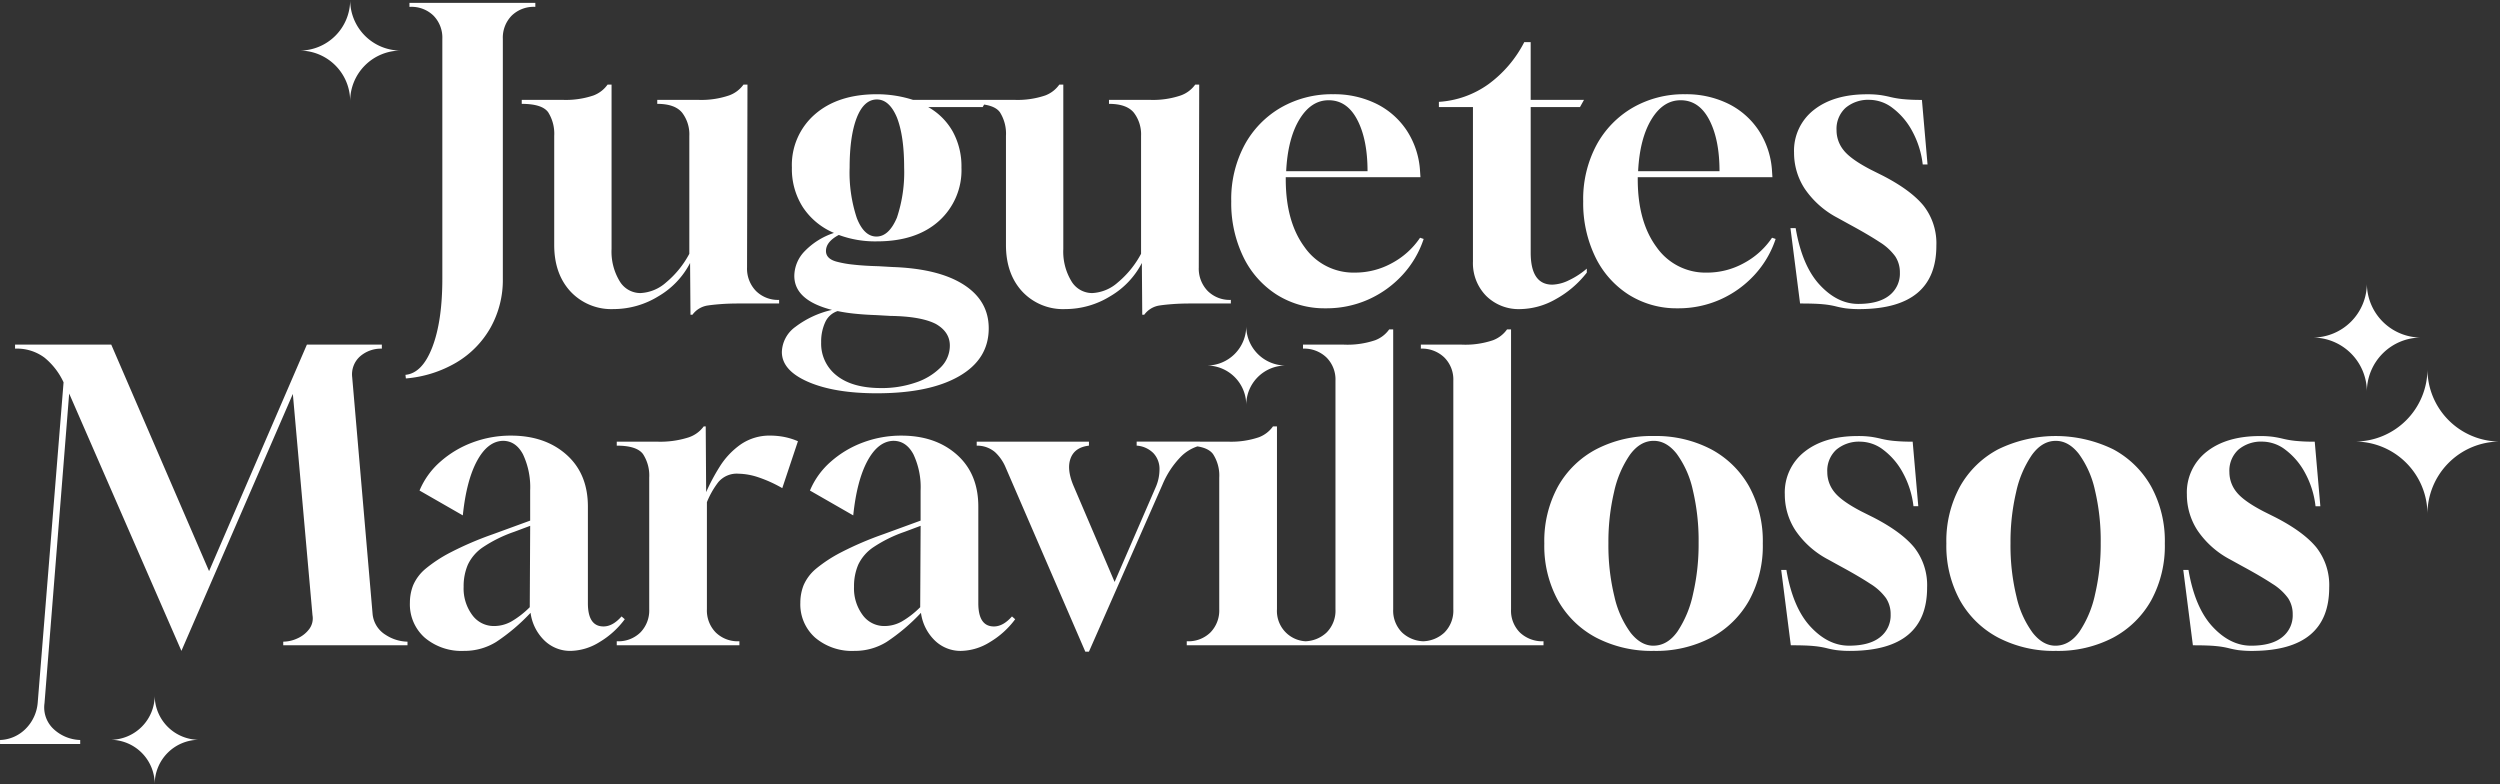 <svg xmlns="http://www.w3.org/2000/svg" width="592.475" height="185.839" viewBox="0 0 592.475 185.839"><rect x="0" y="0" width="592.475" height="185.839" fill="#333333" stroke="none"/><g fill="#fff"><path d="M575.278 87.443a17.2 17.2 0 01-17.2 17.2 17.2 17.2 0 0117.2 17.2 17.2 17.2 0 0117.2-17.2 17.2 17.2 0 01-17.2-17.2M560.926 67.147a12.846 12.846 0 01-12.846 12.85 12.846 12.846 0 0112.846 12.846 12.846 12.846 0 0112.846-12.846 12.846 12.846 0 01-12.846-12.85M96.188 89.689l-.1-.855q3.99-.38 6.365-6.555t2.375-16.245V9.224a7.449 7.449 0 00-2.09-5.51 7.449 7.449 0 00-5.51-2.09h-.19v-.95h29.83v.95h-.1a7.449 7.449 0 00-5.51 2.09 7.449 7.449 0 00-2.09 5.51v56.81a23.152 23.152 0 01-2.9 11.59 22.446 22.446 0 01-8.075 8.265 28.136 28.136 0 01-12.005 3.8zm67.45-15.105l-.095-12.26a19.478 19.478 0 01-7.5 7.885 20.263 20.263 0 01-10.64 3.04 13.216 13.216 0 01-10.213-4.18q-3.847-4.18-3.847-11.02V32.214a9.524 9.524 0 00-1.425-5.6q-1.425-2-6.27-2v-.95h9.6a20.457 20.457 0 007.41-1.045 7.162 7.162 0 003.325-2.565h.95v38.95a13.506 13.506 0 001.9 7.6 5.726 5.726 0 004.94 2.85 9.823 9.823 0 006.08-2.517 22.689 22.689 0 005.51-6.793v-27.93a8.428 8.428 0 00-1.71-5.51q-1.71-2.09-5.89-2.09v-.95h9.6a20.457 20.457 0 007.41-1.045 7.154 7.154 0 003.42-2.565h.95l-.1 43.32a7.612 7.612 0 002.09 5.558 7.359 7.359 0 005.51 2.138v.854h-9.405q-2.47 0-4.37.142t-3.135.332a5.467 5.467 0 00-3.623 2.186zm44.172 18.62q-10.07 0-16.293-2.708t-6.222-7.078a7.588 7.588 0 013.185-5.937 22.427 22.427 0 018.693-4.037q-8.93-2.28-8.93-8.075a8.53 8.53 0 012.467-5.845 17.014 17.014 0 016.935-4.322 16.476 16.476 0 01-7.362-6.08 16.779 16.779 0 01-2.613-9.4 15.912 15.912 0 015.465-12.638q5.462-4.75 14.677-4.75a28.034 28.034 0 018.55 1.33h17.48l-.95 1.71h-12.92a15.229 15.229 0 015.842 5.842 17.15 17.15 0 012.043 8.5 16.186 16.186 0 01-5.367 12.685q-5.367 4.8-14.677 4.8a24.724 24.724 0 01-9.025-1.52q-3.04 1.615-3.04 3.8 0 1.9 2.66 2.565a25.161 25.161 0 003.8.665q2.47.285 5.985.38l3.325.19q10.925.38 16.862 4.18t5.938 10.353q0 7.315-7.03 11.353t-19.478 4.037zm-.1-37.145q2.945 0 4.845-4.465a33.92 33.92 0 001.718-11.87q0-7.505-1.71-11.875-1.8-4.275-4.75-4.275-3.04 0-4.75 4.275-1.71 4.37-1.71 11.875a34.259 34.259 0 001.71 11.97q1.71 4.365 4.655 4.365zm1.14 35.91a24.534 24.534 0 008.075-1.282 15.022 15.022 0 005.945-3.563 7.261 7.261 0 002.233-5.225q0-3.23-3.325-5.13-3.515-1.8-10.735-1.9l-3.325-.19q-2.755-.095-5.082-.332a39.9 39.9 0 01-4.133-.623 4.876 4.876 0 00-2.945 2.66 10.957 10.957 0 00-.95 4.75 9.556 9.556 0 003.702 7.89q3.708 2.945 10.548 2.945zm61.853-17.385l-.093-12.26a19.478 19.478 0 01-7.5 7.885 20.263 20.263 0 01-10.64 3.04 13.216 13.216 0 01-10.22-4.175q-3.847-4.18-3.847-11.02v-25.84a9.524 9.524 0 00-1.425-5.6q-1.425-2-6.27-2v-.95h9.6a20.457 20.457 0 007.41-1.045 7.162 7.162 0 003.325-2.565h.95v38.95a13.506 13.506 0 001.9 7.6 5.726 5.726 0 004.94 2.85 9.823 9.823 0 006.077-2.517 22.689 22.689 0 005.51-6.793v-27.93a8.428 8.428 0 00-1.71-5.51q-1.71-2.09-5.89-2.09v-.95h9.6a20.457 20.457 0 007.41-1.045 7.154 7.154 0 003.42-2.565h.95l-.102 43.32a7.612 7.612 0 002.09 5.558 7.359 7.359 0 005.51 2.138v.854h-9.405q-2.47 0-4.37.142t-3.135.333a5.467 5.467 0 00-3.61 2.185zm43.507-1.52a21.229 21.229 0 01-11.635-3.23 21.9 21.9 0 01-7.932-8.978 29.236 29.236 0 01-2.85-13.158 27.163 27.163 0 013.135-13.3 22.747 22.747 0 018.6-8.882 24.169 24.169 0 0112.4-3.182 22.545 22.545 0 0110.302 2.28 18.368 18.368 0 017.22 6.41 19.609 19.609 0 013.088 9.547l.095 1.425H304.71v.475q0 10.07 4.465 16.1a14.143 14.143 0 0011.97 6.032 18.034 18.034 0 008.695-2.227 18.627 18.627 0 006.7-6.033l.855.285a23.336 23.336 0 01-5.035 8.55 24.56 24.56 0 01-8.075 5.8 24.3 24.3 0 01-10.075 2.086zm-9.4-32.49h19.283q0-7.5-2.423-12.16t-6.792-4.655q-4.18 0-6.935 4.56t-3.133 12.255zm55.478 32.68a10.929 10.929 0 01-8.078-3.13 11.051 11.051 0 01-3.135-8.17v-36.58h-8.072v-1.235a22.566 22.566 0 0011.732-4.18 28.307 28.307 0 008.5-9.975h1.52v13.68h12.638l-.95 1.71h-11.685v34.485q0 7.6 5.13 7.6a9.519 9.519 0 003.942-1.045 18.617 18.617 0 004.227-2.755v.95a23.9 23.9 0 01-7.409 6.315 17.421 17.421 0 01-8.36 2.33zm37.335-.19a21.229 21.229 0 01-11.637-3.23 21.9 21.9 0 01-7.933-8.978 29.236 29.236 0 01-2.85-13.158 27.163 27.163 0 013.135-13.3 22.747 22.747 0 018.6-8.882 24.169 24.169 0 0112.4-3.182 22.545 22.545 0 0110.307 2.28 18.368 18.368 0 017.22 6.413 19.609 19.609 0 013.088 9.547l.095 1.425h-31.92v.475q0 10.07 4.465 16.1a14.143 14.143 0 0011.97 6.032 18.034 18.034 0 008.692-2.233 18.627 18.627 0 006.7-6.033l.855.285a23.336 23.336 0 01-5.035 8.55 24.56 24.56 0 01-8.075 5.8 24.3 24.3 0 01-10.077 2.089zm-9.4-32.49h19.285q0-7.5-2.423-12.16t-6.792-4.655q-4.18 0-6.935 4.56t-3.14 12.255zm52.82 32.68a26.493 26.493 0 01-3.705-.19 23.207 23.207 0 01-2.328-.475 20.367 20.367 0 00-2.9-.475q-1.8-.19-5.51-.19l-2.28-17.86h1.235q1.52 8.93 5.7 13.442t9.117 4.518q4.845 0 7.363-1.995a6.542 6.542 0 002.518-5.415 6.846 6.846 0 00-1.092-3.848 13.014 13.014 0 00-3.753-3.42q-2.66-1.757-7.22-4.227l-2.755-1.52a21.329 21.329 0 01-7.742-6.888 15.507 15.507 0 01-2.518-8.5 12.235 12.235 0 014.7-10.165q4.7-3.7 12.588-3.7a22.073 22.073 0 013.23.19q1.235.19 2.375.475a22.1 22.1 0 002.85.475 43.247 43.247 0 004.56.19l1.33 15.3h-1.14a21.627 21.627 0 00-2.516-7.952 16.7 16.7 0 00-4.608-5.415 9.092 9.092 0 00-5.415-1.948 8.335 8.335 0 00-5.747 1.9 6.747 6.747 0 00-2.137 5.32 7.487 7.487 0 001.662 4.7q1.663 2.137 6.413 4.607l2.85 1.425q6.65 3.42 9.69 7.125a14.487 14.487 0 013.04 9.5q0 14.826-17.86 15.016zm-398.05 81l-26.6-60.99-5.842 73.368a7 7 0 002.185 6.175 9.655 9.655 0 006.27 2.565v.95h-19v-.95a8.968 8.968 0 006.08-2.66 9.875 9.875 0 002.85-6.175l6.128-75.933a16.468 16.468 0 00-4.512-5.842 10.93 10.93 0 00-6.983-2.138v-.95h22.8l23.18 53.675 23.18-53.675h17.765v.95a7.575 7.575 0 00-5.13 1.805 5.694 5.694 0 00-1.9 4.94l4.845 56.24a6.512 6.512 0 003.087 4.845 9.8 9.8 0 005.178 1.615v.855h-29.45v-.855a8.16 8.16 0 003.325-.76 7.1 7.1 0 002.8-2.185 4.215 4.215 0 00.808-3.325l-4.655-52.44zm66.975 0a13.466 13.466 0 01-9.31-3.135 10.54 10.54 0 01-3.515-8.265 11.266 11.266 0 01.76-4.132 10.523 10.523 0 012.85-3.847 33.146 33.146 0 015.985-3.943 78.594 78.594 0 0110.07-4.323l8.835-3.23v-7.125a18.252 18.252 0 00-1.71-8.6q-1.71-3.182-4.75-3.182-3.61.1-6.128 4.75t-3.372 12.92l-10.26-5.89a18.564 18.564 0 014.94-6.84 24.182 24.182 0 017.648-4.56 25.709 25.709 0 019.072-1.615q8.075 0 13.158 4.513t5.083 12.3v22.9q0 5.51 3.705 5.51 2.185 0 4.275-2.375l.76.665a20.346 20.346 0 01-5.985 5.415 13.366 13.366 0 01-6.84 2.09 8.746 8.746 0 01-6.223-2.47 11.191 11.191 0 01-3.278-6.555 45.777 45.777 0 01-8.122 6.887 14.29 14.29 0 01-7.654 2.137zm7.125-5.89a8.432 8.432 0 004.037-1.045 21.161 21.161 0 004.418-3.42l.1-19.285-3.8 1.425a32.112 32.112 0 00-7.41 3.657 10.293 10.293 0 00-3.562 4.132 12.923 12.923 0 00-1 5.225 10.551 10.551 0 002.042 6.7 6.3 6.3 0 005.169 2.611zm29.07 4.56v-.95h.095a7.449 7.449 0 005.51-2.09 7.449 7.449 0 002.09-5.51v-31.16a9.291 9.291 0 00-1.472-5.6q-1.472-2-6.222-2v-.95h9.4a22.076 22.076 0 007.6-1 7.245 7.245 0 003.61-2.613h.475l.1 15.58a46.361 46.361 0 013.182-5.985 18.249 18.249 0 014.94-5.273 12.015 12.015 0 017.173-2.138 17.534 17.534 0 013.04.285 16.053 16.053 0 013.42 1.045l-3.712 11.119a31.3 31.3 0 00-5.937-2.66 15.568 15.568 0 00-4.418-.76 5.725 5.725 0 00-4.8 1.995 20.049 20.049 0 00-2.707 4.75v25.365a7.449 7.449 0 002.09 5.51 7.449 7.449 0 005.51 2.09h.1v.95zm56.335 1.33a13.466 13.466 0 01-9.31-3.135 10.54 10.54 0 01-3.515-8.265 11.266 11.266 0 01.76-4.132 10.523 10.523 0 012.85-3.847 33.146 33.146 0 015.985-3.943 78.594 78.594 0 0110.07-4.323l8.835-3.23v-7.125a18.252 18.252 0 00-1.71-8.6q-1.71-3.182-4.75-3.182-3.61.1-6.128 4.75t-3.375 12.922l-10.26-5.89a18.564 18.564 0 014.94-6.84 24.182 24.182 0 017.647-4.56 25.709 25.709 0 019.073-1.615q8.075 0 13.158 4.513t5.083 12.3v22.9q0 5.51 3.7 5.51 2.185 0 4.275-2.375l.76.665a20.346 20.346 0 01-5.985 5.415 13.366 13.366 0 01-6.84 2.09 8.746 8.746 0 01-6.223-2.47 11.191 11.191 0 01-3.277-6.555 45.777 45.777 0 01-8.123 6.887 14.29 14.29 0 01-7.646 2.135zm7.125-5.89a8.432 8.432 0 004.037-1.045 21.161 21.161 0 004.418-3.42l.1-19.285-3.8 1.425a32.112 32.112 0 00-7.41 3.657 10.294 10.294 0 00-3.573 4.128 12.923 12.923 0 00-1 5.225 10.551 10.551 0 002.042 6.7 6.3 6.3 0 005.18 2.615zm47.587 6.08l-18.9-43.7a10.4 10.4 0 00-2.517-3.61 6.541 6.541 0 00-4.323-1.52v-.95h26.6v.95q-3.325.38-4.323 2.945t.618 6.46l9.785 22.895 9.69-22.325a10.676 10.676 0 00.95-4.275 5.467 5.467 0 00-1.425-3.9 6.19 6.19 0 00-3.99-1.805v-.95h15.007v.95a9.965 9.965 0 00-4.75 2.85 21.069 21.069 0 00-4.085 6.27l-17.48 39.71zm24.038-1.52v-.95h.1a7.449 7.449 0 005.51-2.09 7.449 7.449 0 002.09-5.51v-31.16a9.291 9.291 0 00-1.472-5.6q-1.472-2-6.222-2v-.95h9.69a20.457 20.457 0 007.41-1.045 7.162 7.162 0 003.325-2.565h.95v43.32a7.18 7.18 0 007.6 7.6h.095v.95zm27.55 0v-.95a7.712 7.712 0 005.557-2.043 7.323 7.323 0 002.138-5.558V90.224a7.359 7.359 0 00-2.138-5.51 7.612 7.612 0 00-5.557-2.09v-.95h9.69a20.457 20.457 0 007.41-1.045 7.162 7.162 0 003.325-2.565h.95v66.31a7.323 7.323 0 002.137 5.557 7.712 7.712 0 005.557 2.043v.95zm27.93 0v-.95a7.712 7.712 0 005.557-2.043 7.323 7.323 0 002.138-5.558V90.224a7.359 7.359 0 00-2.138-5.51 7.612 7.612 0 00-5.557-2.09v-.95h9.69a20.457 20.457 0 007.41-1.045 7.162 7.162 0 003.324-2.565h.95v66.31a7.323 7.323 0 002.137 5.558 7.712 7.712 0 005.558 2.043v.949zm55.195 1.33a28.406 28.406 0 01-13.633-3.135 22.364 22.364 0 01-9.073-8.835 26.918 26.918 0 01-3.23-13.49 26.918 26.918 0 013.23-13.49 22.364 22.364 0 019.073-8.835 28.406 28.406 0 0113.632-3.135 28.127 28.127 0 0113.588 3.135 22.441 22.441 0 019.025 8.835 26.918 26.918 0 013.23 13.49 26.918 26.918 0 01-3.23 13.49 22.441 22.441 0 01-9.025 8.835 28.127 28.127 0 01-13.588 3.135zm-.1-1.235q3.325 0 5.7-3.325a25.435 25.435 0 003.7-8.882 52 52 0 001.33-12.112 51.731 51.731 0 00-1.377-12.588 22.849 22.849 0 00-3.8-8.55q-2.422-3.088-5.463-3.088-3.23 0-5.653 3.325a24.839 24.839 0 00-3.752 8.835 51.393 51.393 0 00-1.33 12.065 51.09 51.09 0 001.432 12.725 22.878 22.878 0 003.847 8.55q2.425 3.045 5.37 3.05zm47.025 1.235a26.493 26.493 0 01-3.705-.19 23.21 23.21 0 01-2.327-.475 20.367 20.367 0 00-2.9-.475q-1.8-.19-5.51-.19l-2.28-17.86h1.235q1.52 8.93 5.7 13.442t9.12 4.513q4.845 0 7.363-2a6.542 6.542 0 002.518-5.415 6.846 6.846 0 00-1.092-3.847 13.014 13.014 0 00-3.753-3.42q-2.66-1.757-7.22-4.227l-2.755-1.52a21.329 21.329 0 01-7.742-6.887 15.507 15.507 0 01-2.518-8.5 12.235 12.235 0 014.7-10.165q4.7-3.7 12.587-3.7a22.073 22.073 0 013.23.19q1.235.19 2.375.475a22.1 22.1 0 002.85.475 43.247 43.247 0 004.56.19l1.33 15.3h-1.14a21.628 21.628 0 00-2.518-7.932 16.7 16.7 0 00-4.607-5.415 9.092 9.092 0 00-5.415-1.948 8.335 8.335 0 00-5.747 1.9 6.747 6.747 0 00-2.137 5.32 7.487 7.487 0 001.662 4.7q1.663 2.137 6.413 4.607l2.85 1.425q6.65 3.42 9.69 7.125a14.487 14.487 0 013.04 9.5q.005 14.814-17.853 15.004zm48.355 0a28.406 28.406 0 01-13.633-3.135 22.364 22.364 0 01-9.072-8.835 26.918 26.918 0 01-3.23-13.49 26.918 26.918 0 013.23-13.49 22.364 22.364 0 019.072-8.835 31.1 31.1 0 0127.217 0 22.441 22.441 0 019.025 8.835 26.918 26.918 0 013.23 13.49 26.918 26.918 0 01-3.23 13.49 22.441 22.441 0 01-9.025 8.835 28.127 28.127 0 01-13.577 3.135zm-.093-1.23q3.325 0 5.7-3.325a25.435 25.435 0 003.705-8.882 52 52 0 001.33-12.112 51.731 51.731 0 00-1.377-12.588 22.849 22.849 0 00-3.8-8.55q-2.423-3.088-5.462-3.088-3.23 0-5.653 3.325a24.839 24.839 0 00-3.753 8.835 51.393 51.393 0 00-1.33 12.065 51.09 51.09 0 001.425 12.73 22.878 22.878 0 003.848 8.55q2.425 3.035 5.367 3.04zm47.025 1.235a26.493 26.493 0 01-3.705-.19 23.21 23.21 0 01-2.327-.475 20.367 20.367 0 00-2.9-.475q-1.8-.19-5.51-.19l-2.28-17.86h1.235q1.52 8.93 5.7 13.442t9.12 4.513q4.845 0 7.363-2a6.542 6.542 0 002.517-5.415 6.846 6.846 0 00-1.092-3.847 13.014 13.014 0 00-3.753-3.42q-2.66-1.757-7.22-4.227l-2.755-1.52a21.329 21.329 0 01-7.742-6.887 15.507 15.507 0 01-2.518-8.5 12.235 12.235 0 014.7-10.165q4.7-3.7 12.587-3.7a22.073 22.073 0 013.23.19q1.235.19 2.375.475a22.1 22.1 0 002.85.475 43.246 43.246 0 004.56.19l1.33 15.3h-1.14a21.628 21.628 0 00-2.51-7.949 16.7 16.7 0 00-4.607-5.415 9.092 9.092 0 00-5.415-1.948 8.335 8.335 0 00-5.747 1.9 6.747 6.747 0 00-2.137 5.32 7.487 7.487 0 001.662 4.7q1.663 2.137 6.413 4.607l2.85 1.425q6.65 3.42 9.69 7.125a14.487 14.487 0 013.04 9.5q-.002 14.826-17.862 15.016zM82.985 0a11.988 11.988 0 01-11.988 11.988 11.988 11.988 0 0111.988 11.987 11.988 11.988 0 0111.987-11.988A11.988 11.988 0 0182.985 0M295.347 77.276a9.35 9.35 0 01-9.35 9.35 9.35 9.35 0 019.35 9.35 9.35 9.35 0 019.35-9.35 9.35 9.35 0 01-9.35-9.35"/><path d="M36.665 164.808a10.515 10.515 0 01-10.515 10.516 10.515 10.515 0 0110.515 10.516 10.515 10.515 0 0110.515-10.516 10.515 10.515 0 01-10.515-10.516"/></g></svg>